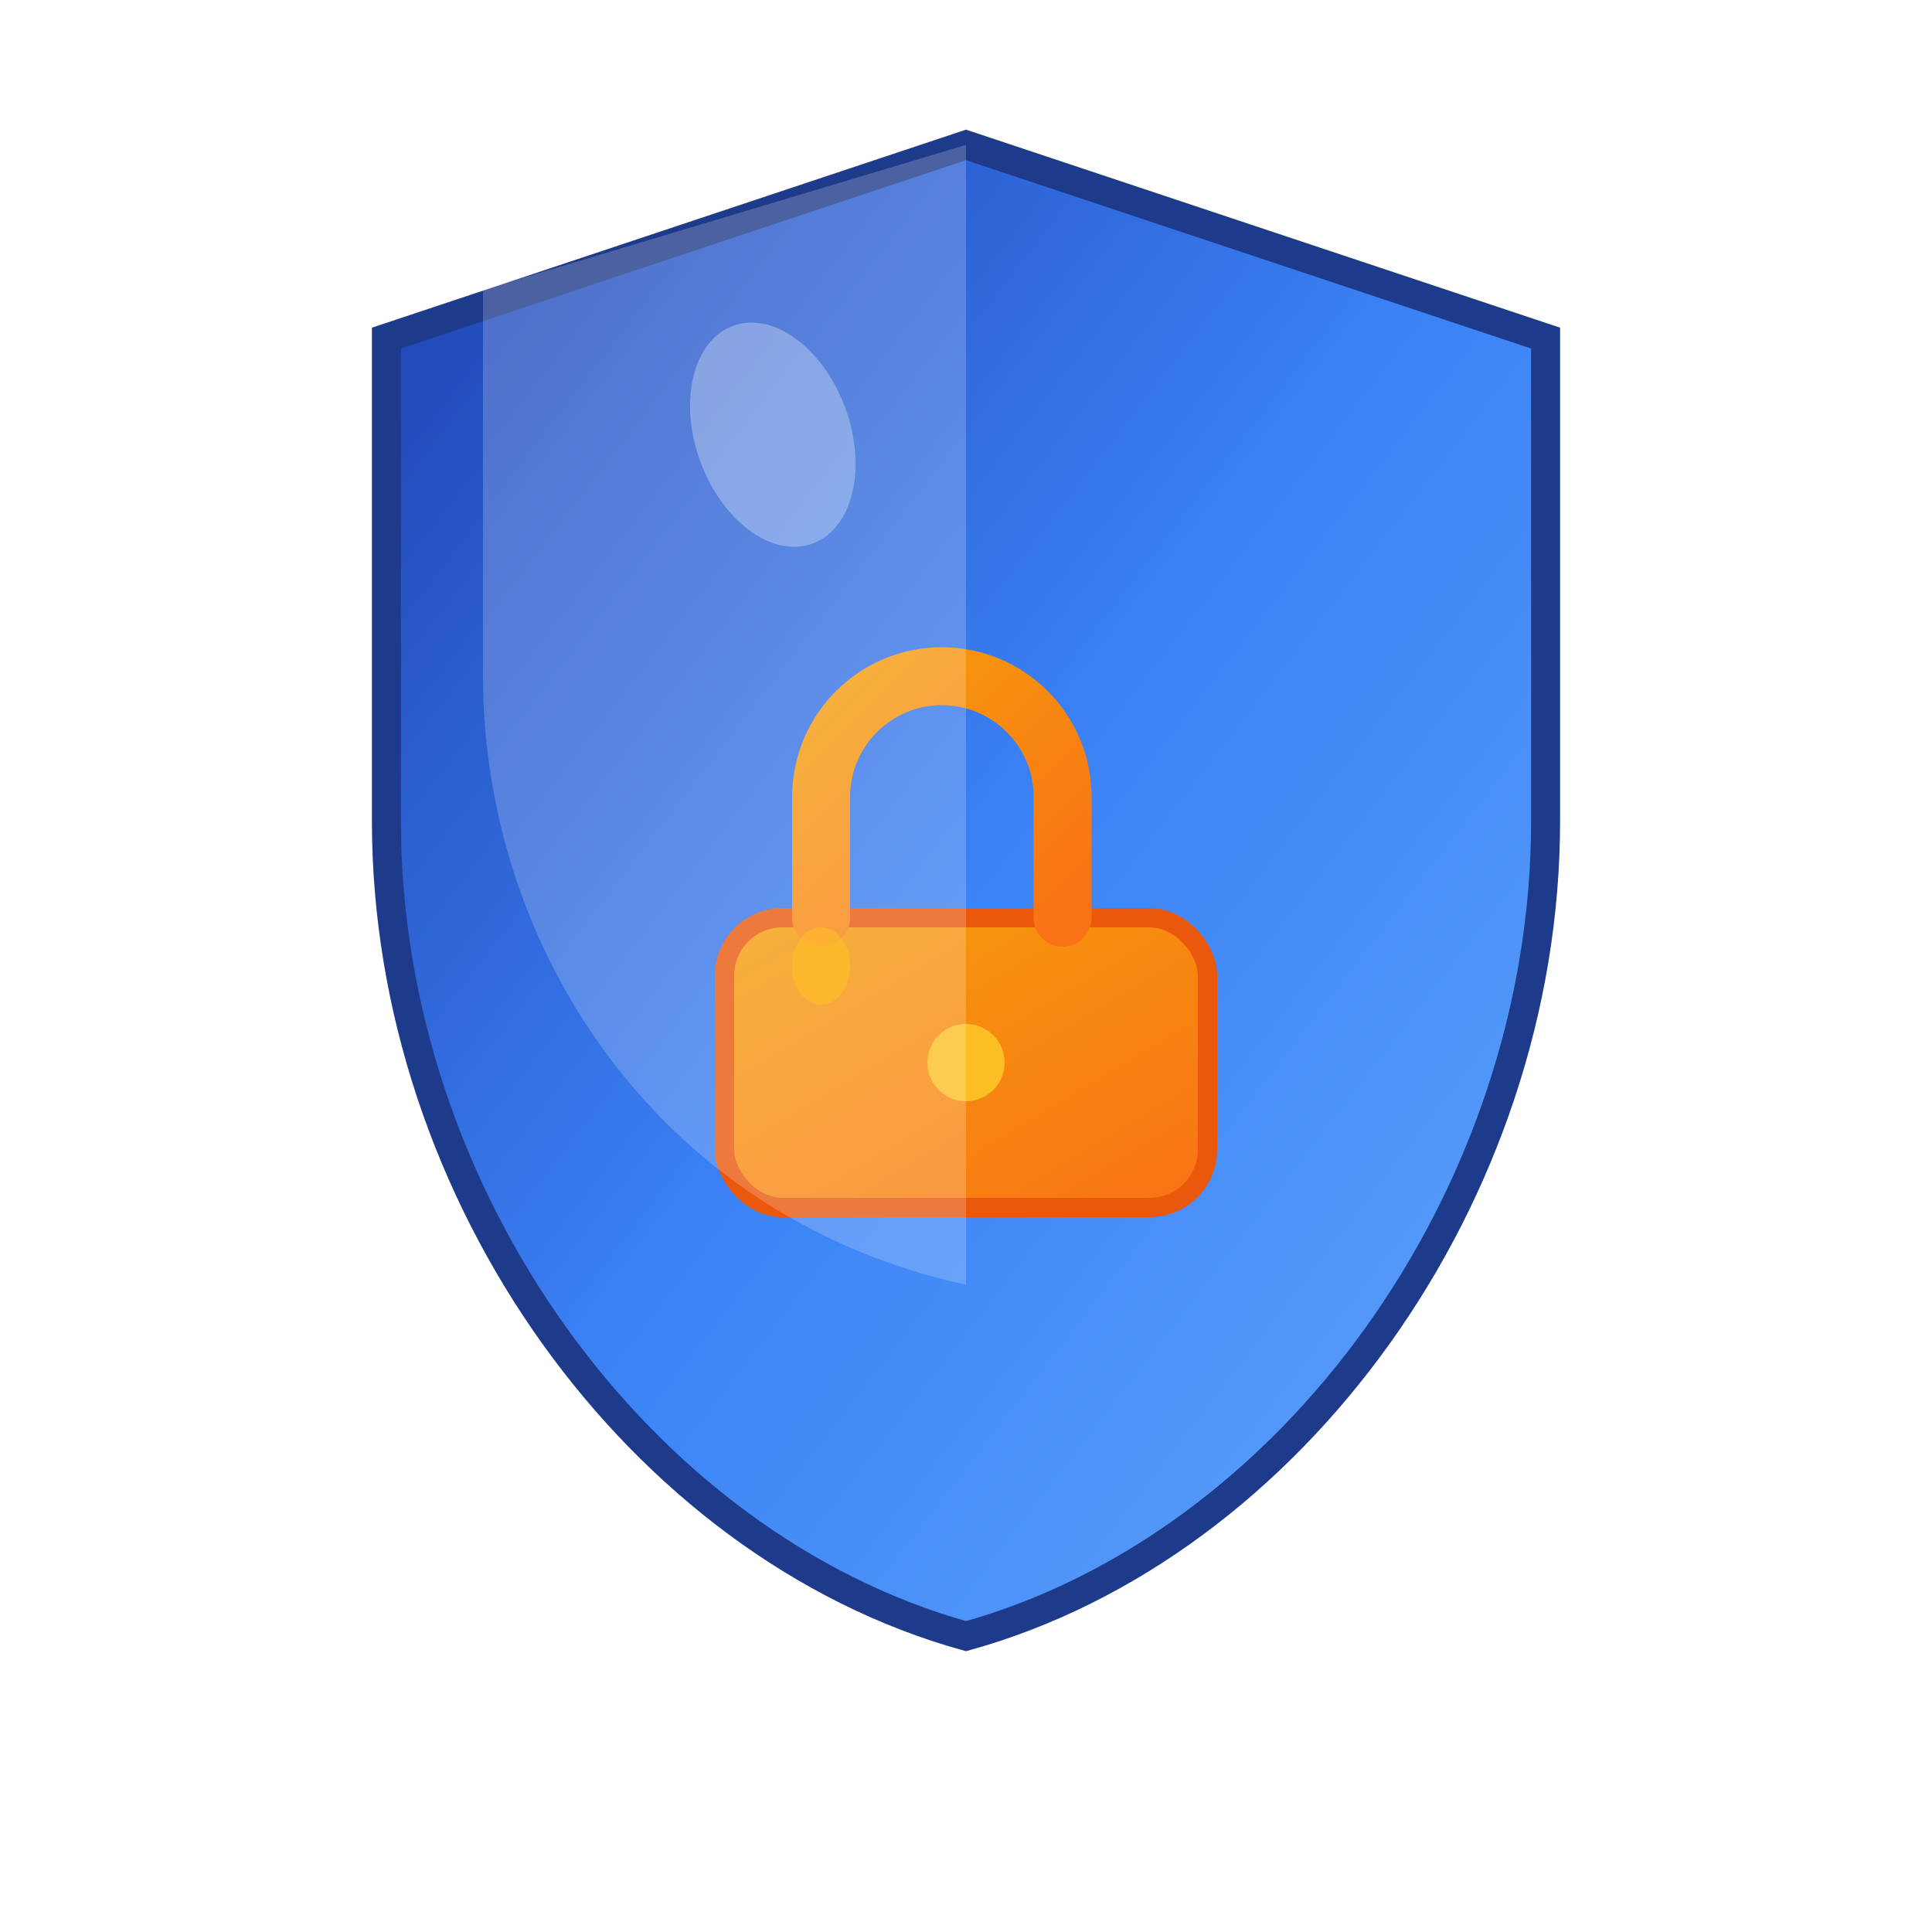 <svg width="200" height="200" viewBox="0 0 200 200" xmlns="http://www.w3.org/2000/svg">
  <defs>
    <linearGradient id="shieldGradient" x1="0%" y1="0%" x2="100%" y2="100%">
      <stop offset="0%" style="stop-color:#1e40af"/>
      <stop offset="50%" style="stop-color:#3b82f6"/>
      <stop offset="100%" style="stop-color:#60a5fa"/>
    </linearGradient>
    <linearGradient id="lockGradient" x1="0%" y1="0%" x2="100%" y2="100%">
      <stop offset="0%" style="stop-color:#f59e0b"/>
      <stop offset="100%" style="stop-color:#f97316"/>
    </linearGradient>
    <filter id="shadow" x="-50%" y="-50%" width="200%" height="200%">
      <feDropShadow dx="0" dy="4" stdDeviation="8" flood-color="#000" flood-opacity="0.3"/>
    </filter>
    <filter id="glow" x="-50%" y="-50%" width="200%" height="200%">
      <feGaussianBlur stdDeviation="3" result="coloredBlur"/>
      <feMerge> 
        <feMergeNode in="coloredBlur"/>
        <feMergeNode in="SourceGraphic"/>
      </feMerge>
    </filter>
  </defs>
  
  <!-- Bouclier principal avec ombre -->
  <path d="M100 15L40 35v50c0 38.75 26.25 75 60 84.375 33.75-9.375 60-45.625 60-84.375V35l-60-20z" 
        fill="url(#shieldGradient)" 
        stroke="#1e3a8a" 
        stroke-width="3"
        filter="url(#shadow)"/>
  
  <!-- Cadenas -->
  <rect x="75" y="95" width="50" height="30" rx="6" 
        fill="url(#lockGradient)" 
        stroke="#ea580c" 
        stroke-width="2"
        filter="url(#glow)"/>
  
  <!-- Anse du cadenas -->
  <path d="M85 95v-12.5c0-6.9 5.6-12.5 12.5-12.5s12.5 5.6 12.5 12.5V95" 
        fill="none" 
        stroke="url(#lockGradient)" 
        stroke-width="6" 
        stroke-linecap="round"/>
  
  <!-- Point central du cadenas -->
  <circle cx="100" cy="110" r="4" fill="#fbbf24"/>
  
  <!-- Effet de brillance sur le bouclier -->
  <path d="M100 15L50 30v40c0 28 18 56 50 63V15z" 
        fill="rgba(255,255,255,0.2)"/>
  
  <!-- Reflets additionnels -->
  <ellipse cx="80" cy="45" rx="8" ry="12" fill="rgba(255,255,255,0.3)" transform="rotate(-20 80 45)"/>
  <ellipse cx="85" cy="100" rx="3" ry="4" fill="rgba(255,191,36,0.6)"/>
</svg>
